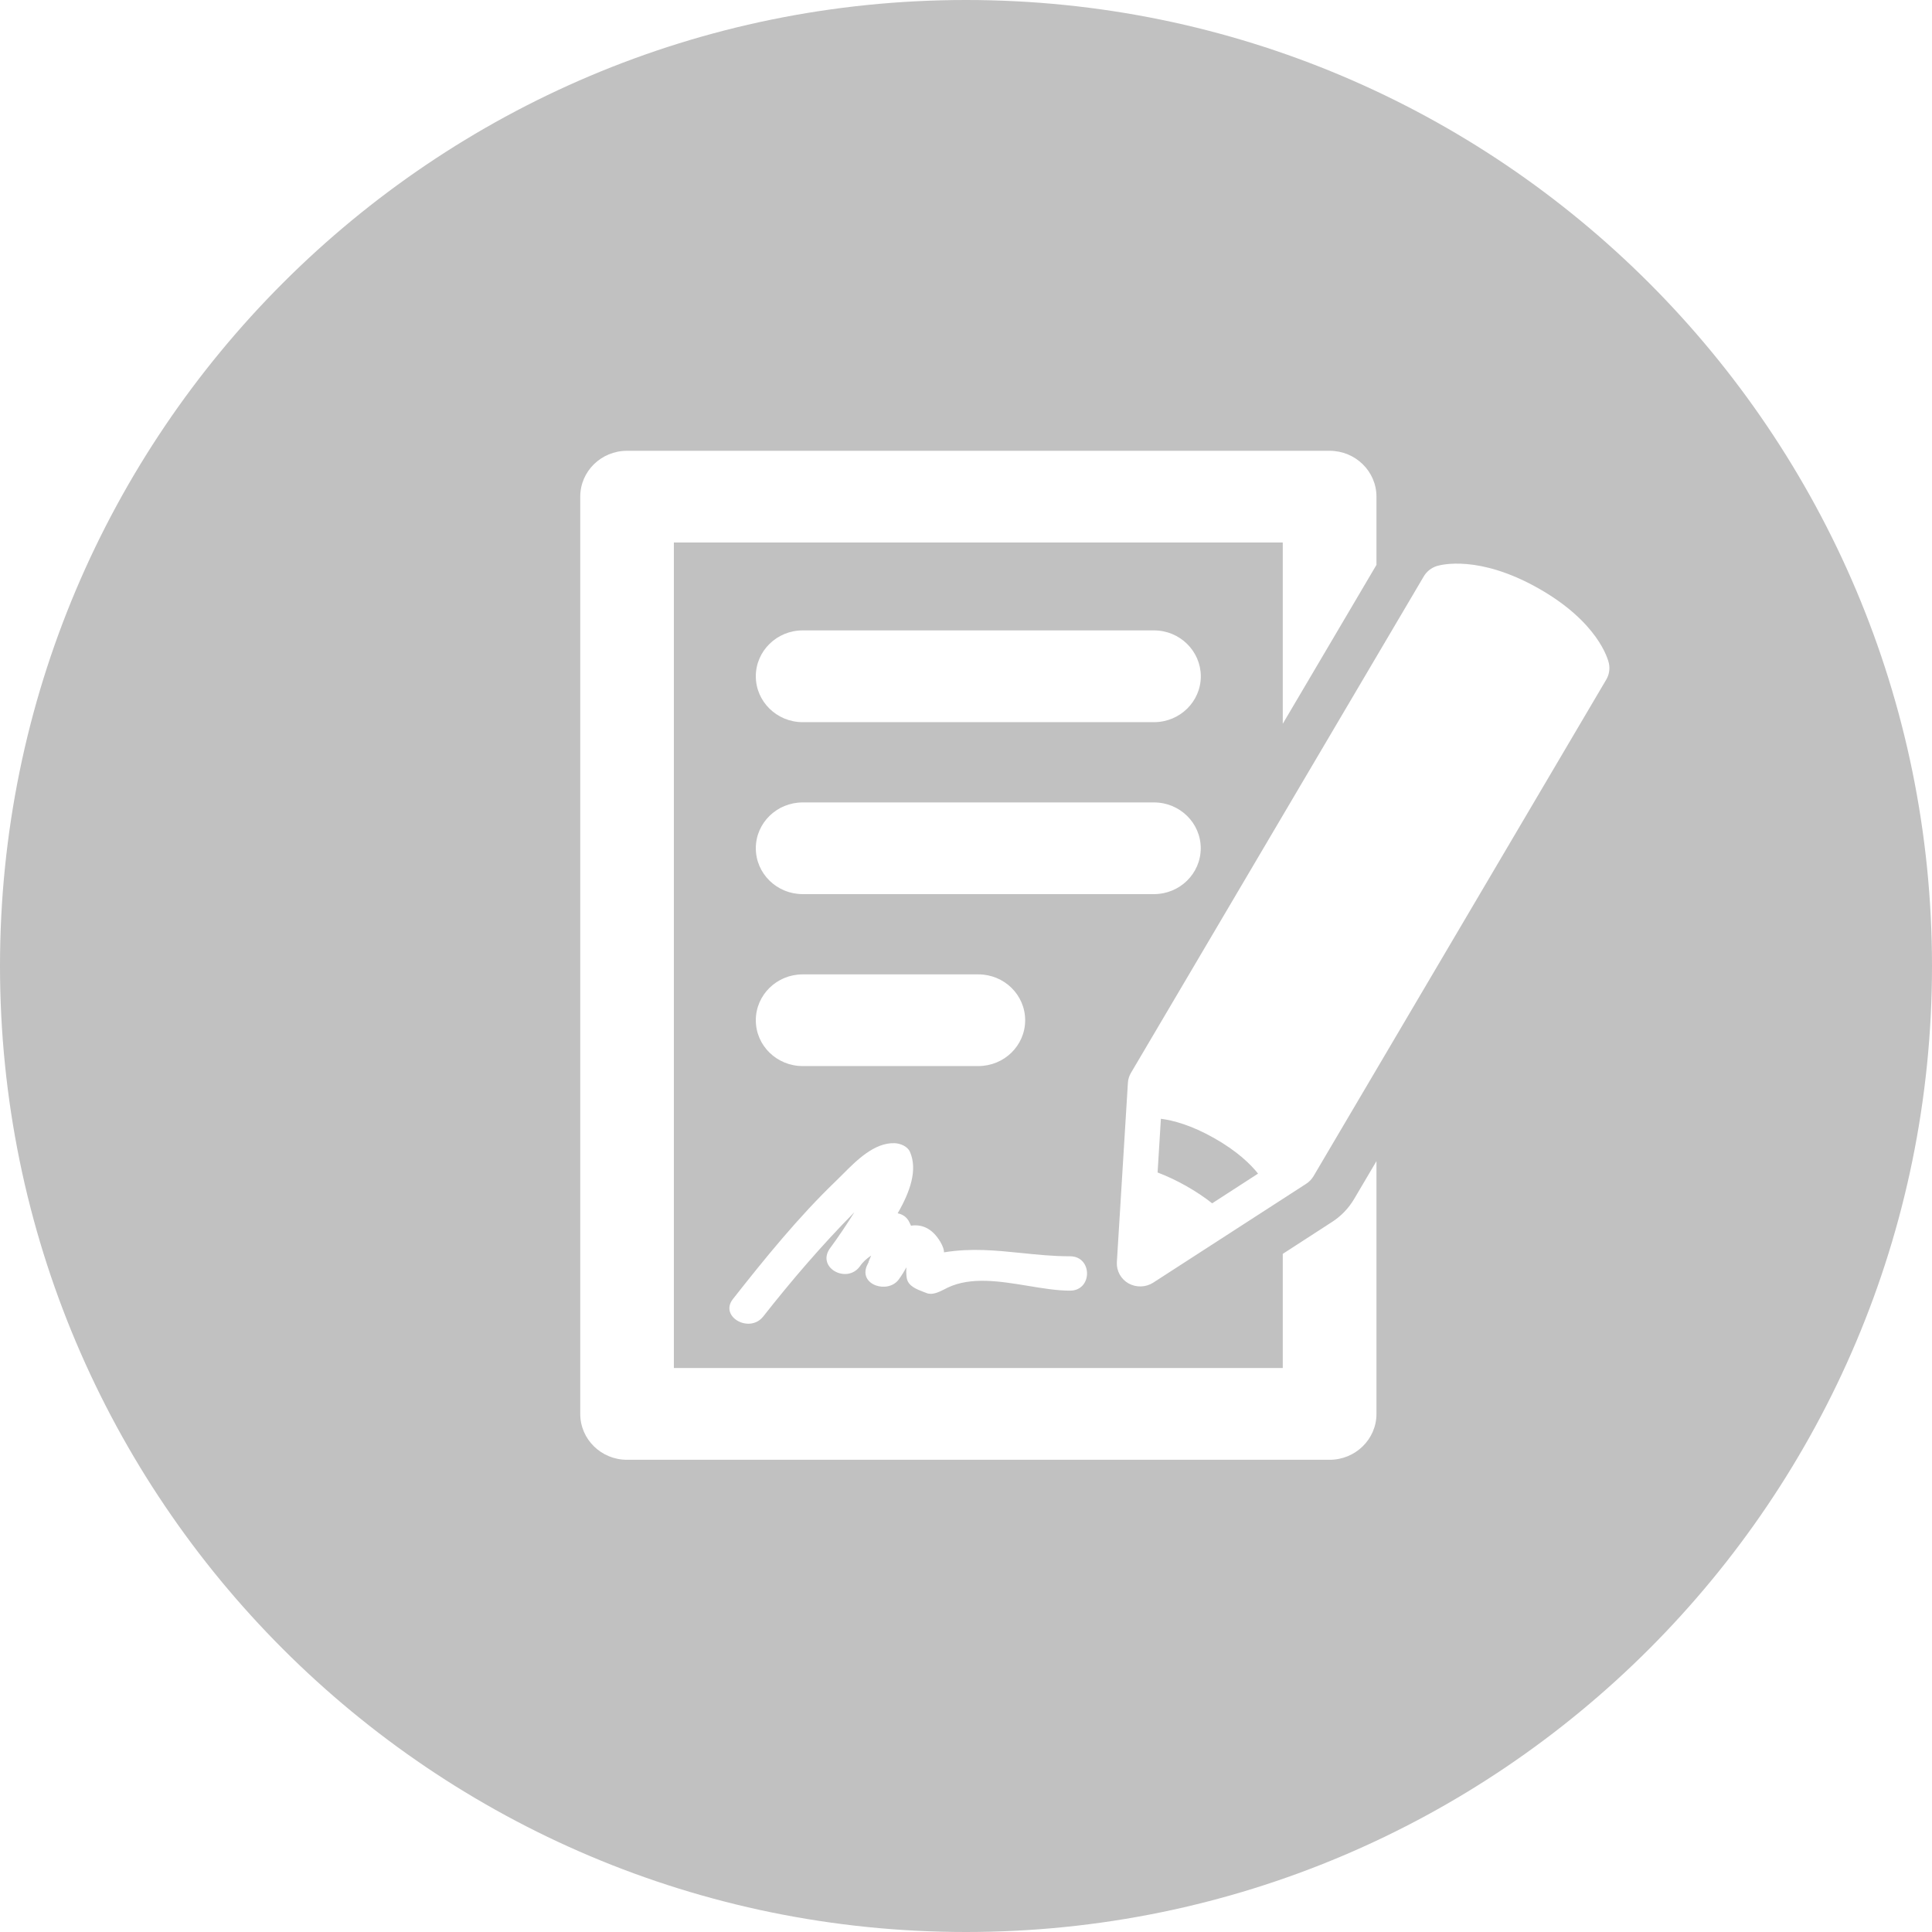 <svg width="24" height="24" viewBox="0 0 24 24" fill="none" xmlns="http://www.w3.org/2000/svg">
<path fill-rule="evenodd" clip-rule="evenodd" d="M24 12C24 18.627 18.627 24 12 24C5.373 24 0 18.627 0 12C0 5.373 5.373 0 12 0C18.627 0 24 5.373 24 12ZM16.545 15.181L15.935 15.576V16.994H8.371V6.739H15.935V8.991L17.099 7.017V6.17C17.099 5.855 16.838 5.6 16.517 5.6H7.789C7.468 5.6 7.208 5.855 7.208 6.17V17.564C7.208 17.879 7.468 18.134 7.789 18.134H16.517C16.838 18.134 17.099 17.878 17.099 17.564V14.424L16.821 14.895C16.753 15.01 16.658 15.109 16.545 15.181ZM14.335 7.831H9.971C9.65 7.831 9.389 8.087 9.389 8.401C9.389 8.715 9.65 8.971 9.971 8.971H14.335C14.657 8.971 14.917 8.715 14.917 8.401C14.916 8.087 14.656 7.831 14.335 7.831ZM14.916 10.537C14.916 10.223 14.656 9.968 14.335 9.968H9.971C9.65 9.968 9.389 10.223 9.389 10.537C9.389 10.852 9.65 11.107 9.971 11.107H14.335C14.656 11.107 14.916 10.852 14.916 10.537ZM12.735 12.674C12.735 12.988 12.475 13.243 12.153 13.243H9.971C9.65 13.243 9.389 12.989 9.389 12.674C9.389 12.359 9.65 12.104 9.971 12.104H12.153C12.475 12.104 12.735 12.359 12.735 12.674ZM19.986 8.238C19.974 8.187 19.851 7.727 19.11 7.308C18.37 6.89 17.902 7.016 17.85 7.031C17.781 7.053 17.722 7.099 17.686 7.161L14.049 13.328C14.027 13.366 14.013 13.409 14.011 13.454L13.874 15.679C13.868 15.787 13.924 15.889 14.019 15.943C14.115 15.996 14.233 15.993 14.325 15.934L16.225 14.706C16.263 14.682 16.294 14.649 16.317 14.611L19.953 8.443C19.99 8.381 20.001 8.308 19.986 8.238ZM15.058 14.948C14.961 14.871 14.852 14.799 14.734 14.732C14.615 14.665 14.496 14.609 14.38 14.565L14.421 13.898C14.573 13.917 14.798 13.977 15.083 14.138C15.369 14.3 15.534 14.461 15.628 14.579L15.058 14.948ZM11.264 15.876C11.28 15.975 11.385 16.015 11.471 16.048L11.471 16.048C11.484 16.053 11.496 16.058 11.508 16.062C11.581 16.093 11.667 16.049 11.736 16.014L11.736 16.014C11.748 16.007 11.76 16.001 11.771 15.996C12.063 15.857 12.421 15.916 12.768 15.973C12.95 16.003 13.129 16.033 13.292 16.033C13.574 16.033 13.574 15.606 13.292 15.606C13.079 15.606 12.88 15.585 12.684 15.565H12.684C12.37 15.533 12.065 15.502 11.727 15.557C11.727 15.526 11.715 15.484 11.681 15.426C11.578 15.254 11.447 15.206 11.316 15.226L11.315 15.222C11.306 15.203 11.298 15.184 11.287 15.165C11.253 15.11 11.205 15.083 11.151 15.072C11.304 14.809 11.403 14.531 11.303 14.307C11.272 14.239 11.184 14.204 11.114 14.201C10.863 14.192 10.643 14.412 10.467 14.589C10.439 14.617 10.411 14.645 10.385 14.67C9.917 15.12 9.504 15.63 9.104 16.138C8.933 16.357 9.312 16.569 9.481 16.354C9.835 15.904 10.21 15.467 10.614 15.058C10.516 15.215 10.413 15.368 10.304 15.516C10.149 15.751 10.52 15.951 10.681 15.732C10.72 15.674 10.768 15.633 10.822 15.597C10.816 15.61 10.811 15.623 10.806 15.635L10.802 15.644L10.789 15.676C10.79 15.676 10.79 15.677 10.791 15.677C10.782 15.694 10.774 15.711 10.767 15.727C10.67 15.966 11.034 16.076 11.166 15.892C11.2 15.845 11.231 15.796 11.259 15.743C11.257 15.779 11.256 15.827 11.264 15.876Z" fill="#C1C1C1"/>
</svg>
